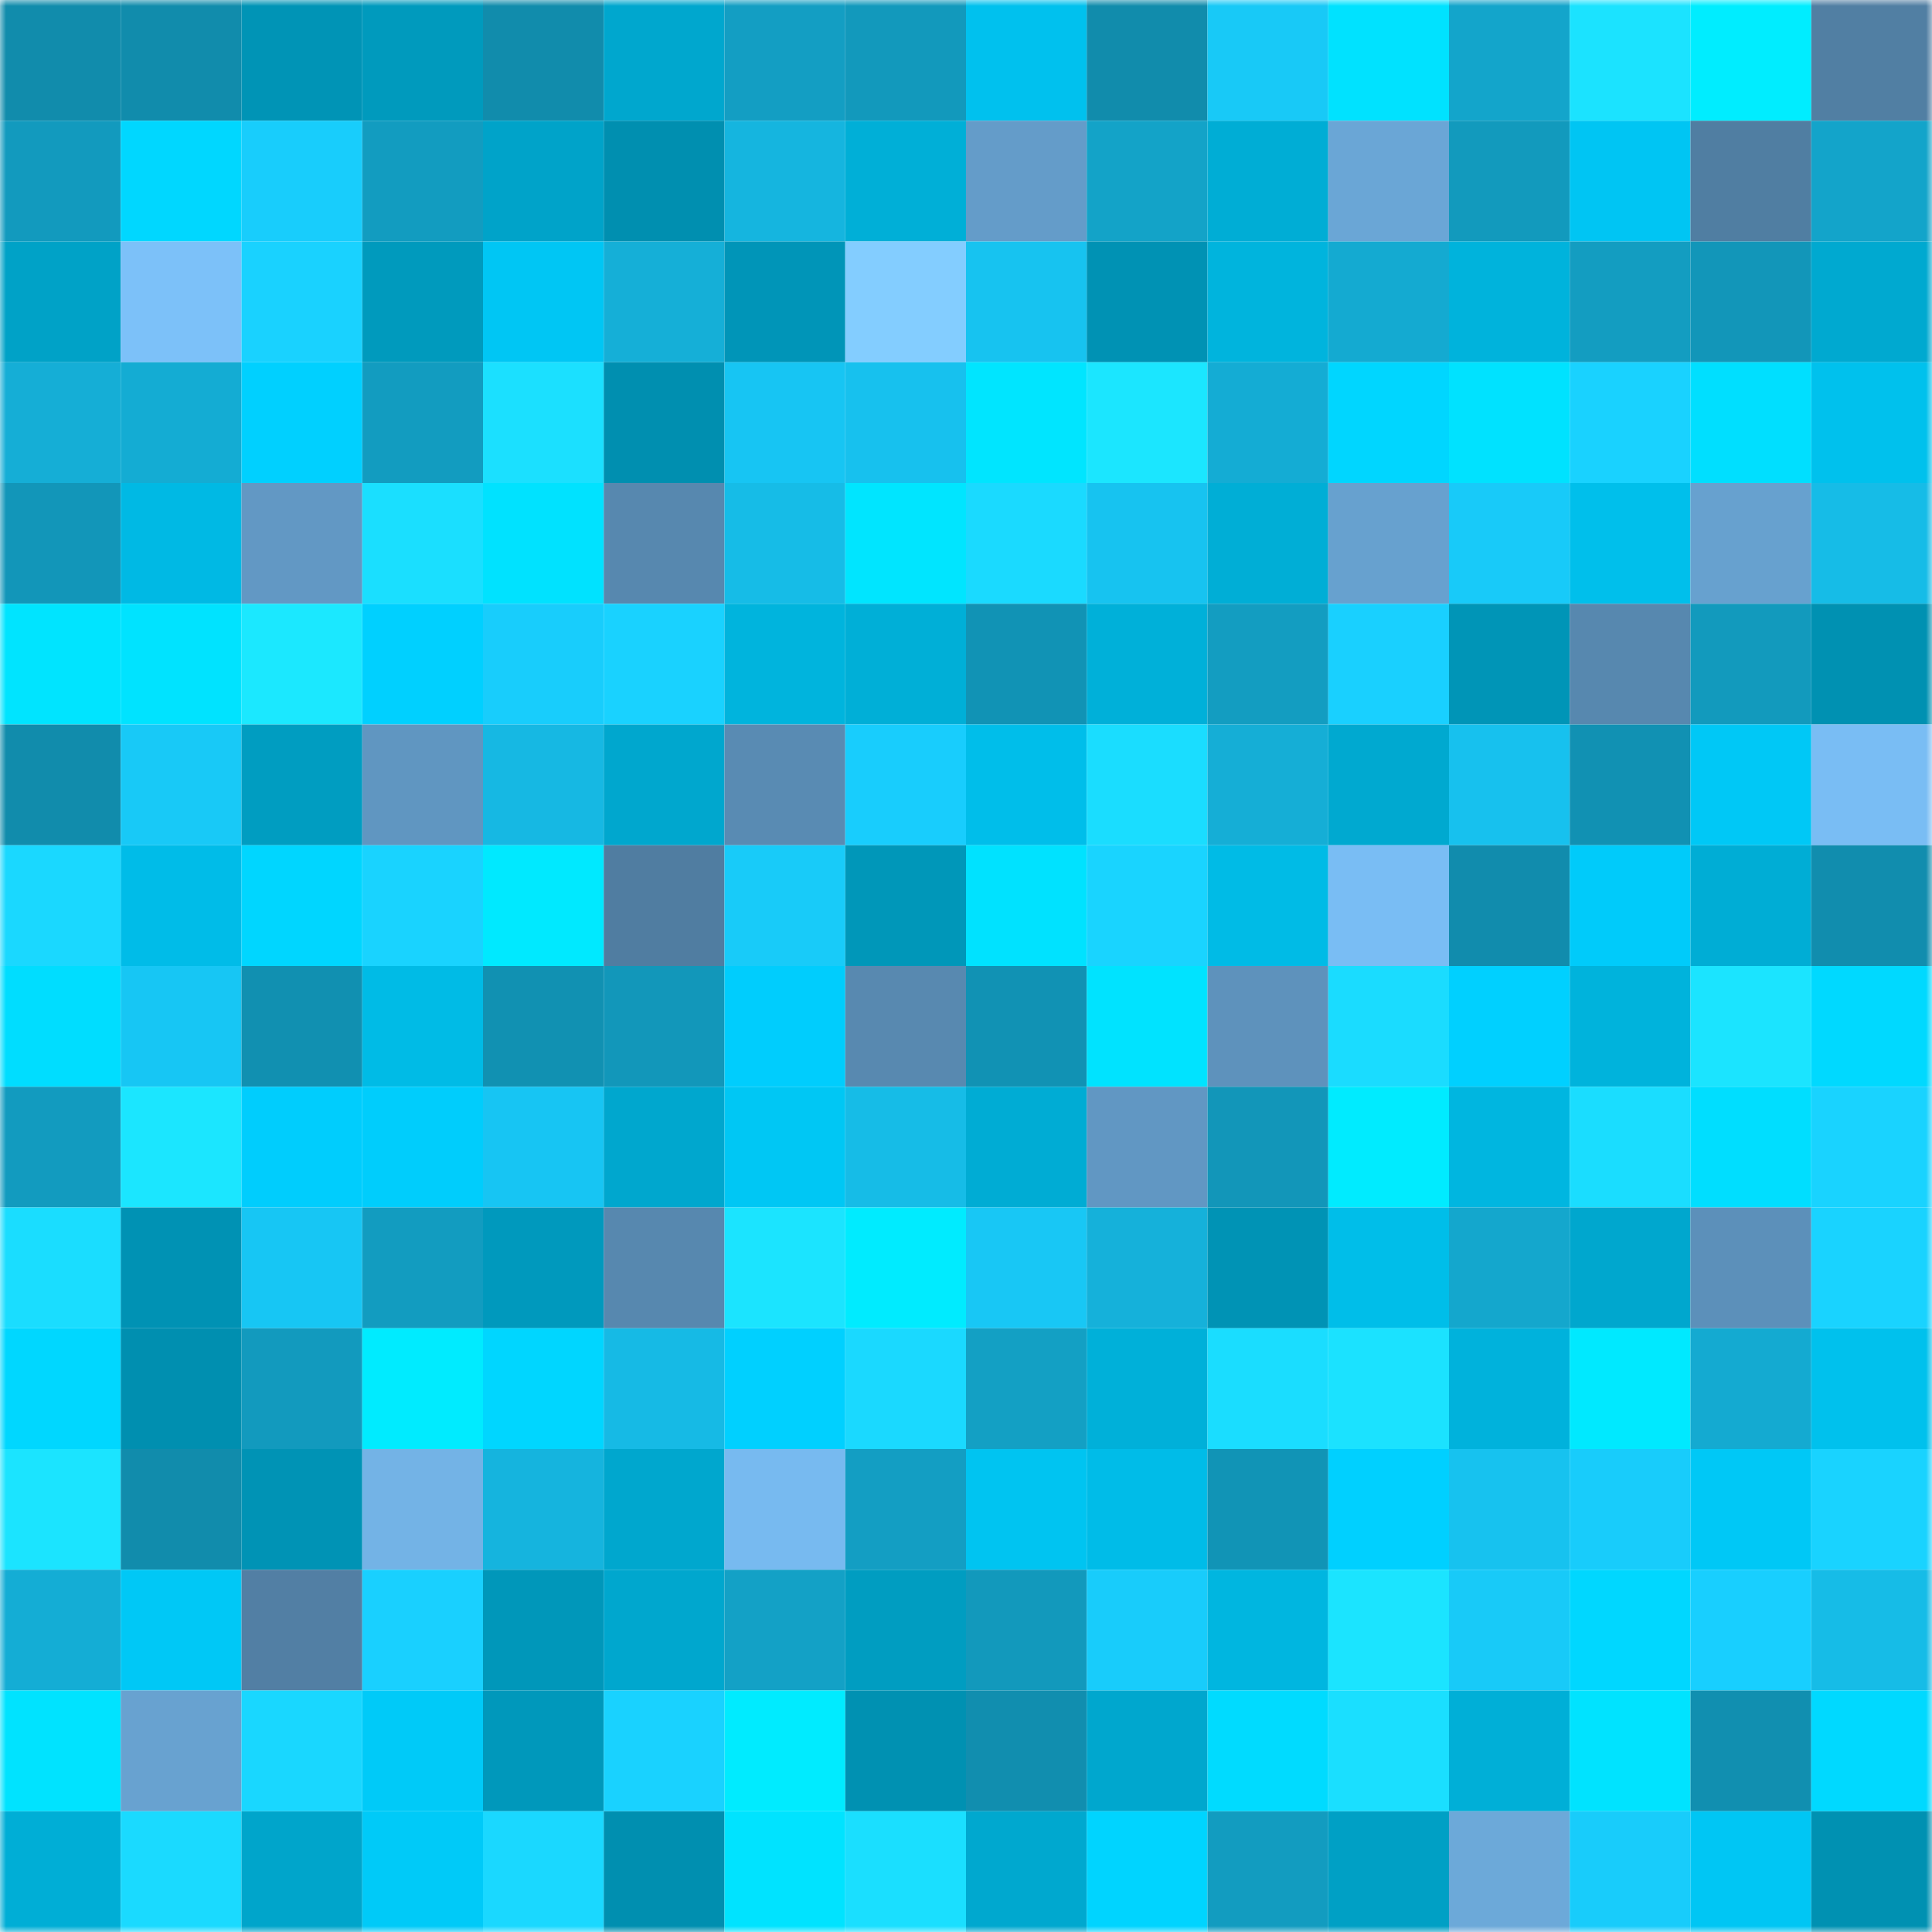 <svg viewBox="0 0 160 160" fill="none" role="img" xmlns="http://www.w3.org/2000/svg" width="240" height="240" name="ens%2Ckamykh93.eth"><mask id="511299610" mask-type="alpha" maskUnits="userSpaceOnUse" x="0" y="0" width="160" height="160"><rect width="160" height="160" fill="#FFFFFF"></rect></mask><g mask="url(#511299610)"><rect x="0" y="0" width="10" height="10" fill="#118cac"></rect><rect x="10" y="0" width="10" height="10" fill="#118cac"></rect><rect x="20" y="0" width="10" height="10" fill="#0094b6"></rect><rect x="30" y="0" width="10" height="10" fill="#009abd"></rect><rect x="40" y="0" width="10" height="10" fill="#118cac"></rect><rect x="50" y="0" width="10" height="10" fill="#00a7ce"></rect><rect x="60" y="0" width="10" height="10" fill="#139ec3"></rect><rect x="70" y="0" width="10" height="10" fill="#1299bc"></rect><rect x="80" y="0" width="10" height="10" fill="#00c1ee"></rect><rect x="90" y="0" width="10" height="10" fill="#118cac"></rect><rect x="100" y="0" width="10" height="10" fill="#18c9f7"></rect><rect x="110" y="0" width="10" height="10" fill="#00e2ff"></rect><rect x="120" y="0" width="10" height="10" fill="#13a5cb"></rect><rect x="130" y="0" width="10" height="10" fill="#1be3ff"></rect><rect x="140" y="0" width="10" height="10" fill="#00edff"></rect><rect x="150" y="0" width="10" height="10" fill="#517fa3"></rect><rect x="0" y="10" width="10" height="10" fill="#129abe"></rect><rect x="10" y="10" width="10" height="10" fill="#00d7ff"></rect><rect x="20" y="10" width="10" height="10" fill="#18cdfc"></rect><rect x="30" y="10" width="10" height="10" fill="#129cc0"></rect><rect x="40" y="10" width="10" height="10" fill="#00a3c9"></rect><rect x="50" y="10" width="10" height="10" fill="#008fb0"></rect><rect x="60" y="10" width="10" height="10" fill="#15b5df"></rect><rect x="70" y="10" width="10" height="10" fill="#00afd7"></rect><rect x="80" y="10" width="10" height="10" fill="#649cc9"></rect><rect x="90" y="10" width="10" height="10" fill="#13a3c8"></rect><rect x="100" y="10" width="10" height="10" fill="#00add5"></rect><rect x="110" y="10" width="10" height="10" fill="#6aa6d6"></rect><rect x="120" y="10" width="10" height="10" fill="#129abd"></rect><rect x="130" y="10" width="10" height="10" fill="#00c5f3"></rect><rect x="140" y="10" width="10" height="10" fill="#507ea2"></rect><rect x="150" y="10" width="10" height="10" fill="#13a4ca"></rect><rect x="0" y="20" width="10" height="10" fill="#00a2c7"></rect><rect x="10" y="20" width="10" height="10" fill="#7cc1f9"></rect><rect x="20" y="20" width="10" height="10" fill="#19d2ff"></rect><rect x="30" y="20" width="10" height="10" fill="#009abd"></rect><rect x="40" y="20" width="10" height="10" fill="#00c6f4"></rect><rect x="50" y="20" width="10" height="10" fill="#15afd7"></rect><rect x="60" y="20" width="10" height="10" fill="#0095b8"></rect><rect x="70" y="20" width="10" height="10" fill="#83cdff"></rect><rect x="80" y="20" width="10" height="10" fill="#17c3f0"></rect><rect x="90" y="20" width="10" height="10" fill="#0092b4"></rect><rect x="100" y="20" width="10" height="10" fill="#00b4dd"></rect><rect x="110" y="20" width="10" height="10" fill="#14aad1"></rect><rect x="120" y="20" width="10" height="10" fill="#00b3dc"></rect><rect x="130" y="20" width="10" height="10" fill="#139dc1"></rect><rect x="140" y="20" width="10" height="10" fill="#1296b9"></rect><rect x="150" y="20" width="10" height="10" fill="#00a9d0"></rect><rect x="0" y="30" width="10" height="10" fill="#15aed6"></rect><rect x="10" y="30" width="10" height="10" fill="#14acd3"></rect><rect x="20" y="30" width="10" height="10" fill="#00d0ff"></rect><rect x="30" y="30" width="10" height="10" fill="#129cc0"></rect><rect x="40" y="30" width="10" height="10" fill="#1be0ff"></rect><rect x="50" y="30" width="10" height="10" fill="#008fb0"></rect><rect x="60" y="30" width="10" height="10" fill="#17c5f3"></rect><rect x="70" y="30" width="10" height="10" fill="#17c1ee"></rect><rect x="80" y="30" width="10" height="10" fill="#00e5ff"></rect><rect x="90" y="30" width="10" height="10" fill="#1be6ff"></rect><rect x="100" y="30" width="10" height="10" fill="#14acd4"></rect><rect x="110" y="30" width="10" height="10" fill="#00d6ff"></rect><rect x="120" y="30" width="10" height="10" fill="#00e2ff"></rect><rect x="130" y="30" width="10" height="10" fill="#19d2ff"></rect><rect x="140" y="30" width="10" height="10" fill="#00dfff"></rect><rect x="150" y="30" width="10" height="10" fill="#00c1ed"></rect><rect x="0" y="40" width="10" height="10" fill="#1296b9"></rect><rect x="10" y="40" width="10" height="10" fill="#00b9e4"></rect><rect x="20" y="40" width="10" height="10" fill="#6298c4"></rect><rect x="30" y="40" width="10" height="10" fill="#1adfff"></rect><rect x="40" y="40" width="10" height="10" fill="#00e2ff"></rect><rect x="50" y="40" width="10" height="10" fill="#5788af"></rect><rect x="60" y="40" width="10" height="10" fill="#16bce7"></rect><rect x="70" y="40" width="10" height="10" fill="#00e5ff"></rect><rect x="80" y="40" width="10" height="10" fill="#1adaff"></rect><rect x="90" y="40" width="10" height="10" fill="#17c3f0"></rect><rect x="100" y="40" width="10" height="10" fill="#00aed6"></rect><rect x="110" y="40" width="10" height="10" fill="#67a1cf"></rect><rect x="120" y="40" width="10" height="10" fill="#18caf9"></rect><rect x="130" y="40" width="10" height="10" fill="#00bfeb"></rect><rect x="140" y="40" width="10" height="10" fill="#67a1cf"></rect><rect x="150" y="40" width="10" height="10" fill="#16bce7"></rect><rect x="0" y="50" width="10" height="10" fill="#00e4ff"></rect><rect x="10" y="50" width="10" height="10" fill="#00e3ff"></rect><rect x="20" y="50" width="10" height="10" fill="#1be8ff"></rect><rect x="30" y="50" width="10" height="10" fill="#00d0ff"></rect><rect x="40" y="50" width="10" height="10" fill="#18cdfc"></rect><rect x="50" y="50" width="10" height="10" fill="#19d2ff"></rect><rect x="60" y="50" width="10" height="10" fill="#00b4dd"></rect><rect x="70" y="50" width="10" height="10" fill="#00afd7"></rect><rect x="80" y="50" width="10" height="10" fill="#1193b5"></rect><rect x="90" y="50" width="10" height="10" fill="#00b0d9"></rect><rect x="100" y="50" width="10" height="10" fill="#139dc1"></rect><rect x="110" y="50" width="10" height="10" fill="#19d0ff"></rect><rect x="120" y="50" width="10" height="10" fill="#0095b7"></rect><rect x="130" y="50" width="10" height="10" fill="#5788af"></rect><rect x="140" y="50" width="10" height="10" fill="#129abd"></rect><rect x="150" y="50" width="10" height="10" fill="#0091b2"></rect><rect x="0" y="60" width="10" height="10" fill="#118cac"></rect><rect x="10" y="60" width="10" height="10" fill="#18c9f7"></rect><rect x="20" y="60" width="10" height="10" fill="#009dc1"></rect><rect x="30" y="60" width="10" height="10" fill="#6096c1"></rect><rect x="40" y="60" width="10" height="10" fill="#16b8e3"></rect><rect x="50" y="60" width="10" height="10" fill="#00a7ce"></rect><rect x="60" y="60" width="10" height="10" fill="#598bb3"></rect><rect x="70" y="60" width="10" height="10" fill="#18cdfd"></rect><rect x="80" y="60" width="10" height="10" fill="#00beea"></rect><rect x="90" y="60" width="10" height="10" fill="#1addff"></rect><rect x="100" y="60" width="10" height="10" fill="#15aed6"></rect><rect x="110" y="60" width="10" height="10" fill="#00a9d0"></rect><rect x="120" y="60" width="10" height="10" fill="#17c1ee"></rect><rect x="130" y="60" width="10" height="10" fill="#1191b3"></rect><rect x="140" y="60" width="10" height="10" fill="#00c8f6"></rect><rect x="150" y="60" width="10" height="10" fill="#79bdf4"></rect><rect x="0" y="70" width="10" height="10" fill="#1ad8ff"></rect><rect x="10" y="70" width="10" height="10" fill="#00bce8"></rect><rect x="20" y="70" width="10" height="10" fill="#00d6ff"></rect><rect x="30" y="70" width="10" height="10" fill="#19d3ff"></rect><rect x="40" y="70" width="10" height="10" fill="#00e9ff"></rect><rect x="50" y="70" width="10" height="10" fill="#507da1"></rect><rect x="60" y="70" width="10" height="10" fill="#18cbf9"></rect><rect x="70" y="70" width="10" height="10" fill="#0097b9"></rect><rect x="80" y="70" width="10" height="10" fill="#00e2ff"></rect><rect x="90" y="70" width="10" height="10" fill="#19d4ff"></rect><rect x="100" y="70" width="10" height="10" fill="#00bbe6"></rect><rect x="110" y="70" width="10" height="10" fill="#79bdf4"></rect><rect x="120" y="70" width="10" height="10" fill="#118cad"></rect><rect x="130" y="70" width="10" height="10" fill="#00cbfa"></rect><rect x="140" y="70" width="10" height="10" fill="#00add5"></rect><rect x="150" y="70" width="10" height="10" fill="#118dae"></rect><rect x="0" y="80" width="10" height="10" fill="#00ddff"></rect><rect x="10" y="80" width="10" height="10" fill="#17c6f4"></rect><rect x="20" y="80" width="10" height="10" fill="#1190b1"></rect><rect x="30" y="80" width="10" height="10" fill="#00bbe6"></rect><rect x="40" y="80" width="10" height="10" fill="#1191b2"></rect><rect x="50" y="80" width="10" height="10" fill="#1297ba"></rect><rect x="60" y="80" width="10" height="10" fill="#00cdfd"></rect><rect x="70" y="80" width="10" height="10" fill="#5889b0"></rect><rect x="80" y="80" width="10" height="10" fill="#1192b4"></rect><rect x="90" y="80" width="10" height="10" fill="#00e3ff"></rect><rect x="100" y="80" width="10" height="10" fill="#5e92bc"></rect><rect x="110" y="80" width="10" height="10" fill="#1adcff"></rect><rect x="120" y="80" width="10" height="10" fill="#00d0ff"></rect><rect x="130" y="80" width="10" height="10" fill="#00b3dc"></rect><rect x="140" y="80" width="10" height="10" fill="#1be4ff"></rect><rect x="150" y="80" width="10" height="10" fill="#00d9ff"></rect><rect x="0" y="90" width="10" height="10" fill="#129bbf"></rect><rect x="10" y="90" width="10" height="10" fill="#1be6ff"></rect><rect x="20" y="90" width="10" height="10" fill="#00cdfd"></rect><rect x="30" y="90" width="10" height="10" fill="#00cdfc"></rect><rect x="40" y="90" width="10" height="10" fill="#17c5f3"></rect><rect x="50" y="90" width="10" height="10" fill="#00a7ce"></rect><rect x="60" y="90" width="10" height="10" fill="#00c7f4"></rect><rect x="70" y="90" width="10" height="10" fill="#16bce7"></rect><rect x="80" y="90" width="10" height="10" fill="#00acd4"></rect><rect x="90" y="90" width="10" height="10" fill="#6197c3"></rect><rect x="100" y="90" width="10" height="10" fill="#1296b9"></rect><rect x="110" y="90" width="10" height="10" fill="#00ebff"></rect><rect x="120" y="90" width="10" height="10" fill="#00b6e0"></rect><rect x="130" y="90" width="10" height="10" fill="#1addff"></rect><rect x="140" y="90" width="10" height="10" fill="#00deff"></rect><rect x="150" y="90" width="10" height="10" fill="#19d3ff"></rect><rect x="0" y="100" width="10" height="10" fill="#1addff"></rect><rect x="10" y="100" width="10" height="10" fill="#0092b4"></rect><rect x="20" y="100" width="10" height="10" fill="#17c6f4"></rect><rect x="30" y="100" width="10" height="10" fill="#129cc0"></rect><rect x="40" y="100" width="10" height="10" fill="#0099bd"></rect><rect x="50" y="100" width="10" height="10" fill="#5788af"></rect><rect x="60" y="100" width="10" height="10" fill="#1be4ff"></rect><rect x="70" y="100" width="10" height="10" fill="#00ebff"></rect><rect x="80" y="100" width="10" height="10" fill="#18c7f5"></rect><rect x="90" y="100" width="10" height="10" fill="#15b1da"></rect><rect x="100" y="100" width="10" height="10" fill="#0093b5"></rect><rect x="110" y="100" width="10" height="10" fill="#00bee9"></rect><rect x="120" y="100" width="10" height="10" fill="#14a7cd"></rect><rect x="130" y="100" width="10" height="10" fill="#00a7ce"></rect><rect x="140" y="100" width="10" height="10" fill="#5c90ba"></rect><rect x="150" y="100" width="10" height="10" fill="#19d3ff"></rect><rect x="0" y="110" width="10" height="10" fill="#00d7ff"></rect><rect x="10" y="110" width="10" height="10" fill="#008fb0"></rect><rect x="20" y="110" width="10" height="10" fill="#129abe"></rect><rect x="30" y="110" width="10" height="10" fill="#00ebff"></rect><rect x="40" y="110" width="10" height="10" fill="#00d6ff"></rect><rect x="50" y="110" width="10" height="10" fill="#16bae5"></rect><rect x="60" y="110" width="10" height="10" fill="#00d0ff"></rect><rect x="70" y="110" width="10" height="10" fill="#1ad9ff"></rect><rect x="80" y="110" width="10" height="10" fill="#13a0c4"></rect><rect x="90" y="110" width="10" height="10" fill="#00b0d9"></rect><rect x="100" y="110" width="10" height="10" fill="#1addff"></rect><rect x="110" y="110" width="10" height="10" fill="#1be2ff"></rect><rect x="120" y="110" width="10" height="10" fill="#00b2dc"></rect><rect x="130" y="110" width="10" height="10" fill="#00e9ff"></rect><rect x="140" y="110" width="10" height="10" fill="#14aad1"></rect><rect x="150" y="110" width="10" height="10" fill="#00c1ed"></rect><rect x="0" y="120" width="10" height="10" fill="#1be4ff"></rect><rect x="10" y="120" width="10" height="10" fill="#118cac"></rect><rect x="20" y="120" width="10" height="10" fill="#0093b5"></rect><rect x="30" y="120" width="10" height="10" fill="#73b3e6"></rect><rect x="40" y="120" width="10" height="10" fill="#15b4de"></rect><rect x="50" y="120" width="10" height="10" fill="#00a7ce"></rect><rect x="60" y="120" width="10" height="10" fill="#77baf0"></rect><rect x="70" y="120" width="10" height="10" fill="#139ec3"></rect><rect x="80" y="120" width="10" height="10" fill="#00c4f1"></rect><rect x="90" y="120" width="10" height="10" fill="#00bce8"></rect><rect x="100" y="120" width="10" height="10" fill="#1194b6"></rect><rect x="110" y="120" width="10" height="10" fill="#00d0ff"></rect><rect x="120" y="120" width="10" height="10" fill="#17c2ef"></rect><rect x="130" y="120" width="10" height="10" fill="#18ccfb"></rect><rect x="140" y="120" width="10" height="10" fill="#00c8f6"></rect><rect x="150" y="120" width="10" height="10" fill="#19d3ff"></rect><rect x="0" y="130" width="10" height="10" fill="#14add5"></rect><rect x="10" y="130" width="10" height="10" fill="#00c8f6"></rect><rect x="20" y="130" width="10" height="10" fill="#527fa4"></rect><rect x="30" y="130" width="10" height="10" fill="#19d0ff"></rect><rect x="40" y="130" width="10" height="10" fill="#0097ba"></rect><rect x="50" y="130" width="10" height="10" fill="#00a7ce"></rect><rect x="60" y="130" width="10" height="10" fill="#13a1c6"></rect><rect x="70" y="130" width="10" height="10" fill="#009dc1"></rect><rect x="80" y="130" width="10" height="10" fill="#1299bc"></rect><rect x="90" y="130" width="10" height="10" fill="#18ccfb"></rect><rect x="100" y="130" width="10" height="10" fill="#00b6e0"></rect><rect x="110" y="130" width="10" height="10" fill="#1be4ff"></rect><rect x="120" y="130" width="10" height="10" fill="#18caf8"></rect><rect x="130" y="130" width="10" height="10" fill="#00d7ff"></rect><rect x="140" y="130" width="10" height="10" fill="#18cfff"></rect><rect x="150" y="130" width="10" height="10" fill="#16bce7"></rect><rect x="0" y="140" width="10" height="10" fill="#00e3ff"></rect><rect x="10" y="140" width="10" height="10" fill="#68a2d0"></rect><rect x="20" y="140" width="10" height="10" fill="#19d7ff"></rect><rect x="30" y="140" width="10" height="10" fill="#00caf8"></rect><rect x="40" y="140" width="10" height="10" fill="#0098bb"></rect><rect x="50" y="140" width="10" height="10" fill="#19d2ff"></rect><rect x="60" y="140" width="10" height="10" fill="#00ebff"></rect><rect x="70" y="140" width="10" height="10" fill="#0091b2"></rect><rect x="80" y="140" width="10" height="10" fill="#118eaf"></rect><rect x="90" y="140" width="10" height="10" fill="#00a7ce"></rect><rect x="100" y="140" width="10" height="10" fill="#00dbff"></rect><rect x="110" y="140" width="10" height="10" fill="#1adfff"></rect><rect x="120" y="140" width="10" height="10" fill="#00afd7"></rect><rect x="130" y="140" width="10" height="10" fill="#00e3ff"></rect><rect x="140" y="140" width="10" height="10" fill="#118fb0"></rect><rect x="150" y="140" width="10" height="10" fill="#00d9ff"></rect><rect x="0" y="150" width="10" height="10" fill="#00aed6"></rect><rect x="10" y="150" width="10" height="10" fill="#1adaff"></rect><rect x="20" y="150" width="10" height="10" fill="#00a5cb"></rect><rect x="30" y="150" width="10" height="10" fill="#00caf8"></rect><rect x="40" y="150" width="10" height="10" fill="#1ad8ff"></rect><rect x="50" y="150" width="10" height="10" fill="#008fb0"></rect><rect x="60" y="150" width="10" height="10" fill="#00e3ff"></rect><rect x="70" y="150" width="10" height="10" fill="#1adfff"></rect><rect x="80" y="150" width="10" height="10" fill="#00a8cf"></rect><rect x="90" y="150" width="10" height="10" fill="#00d4ff"></rect><rect x="100" y="150" width="10" height="10" fill="#129cc0"></rect><rect x="110" y="150" width="10" height="10" fill="#00a0c5"></rect><rect x="120" y="150" width="10" height="10" fill="#6ca9d9"></rect><rect x="130" y="150" width="10" height="10" fill="#18ccfb"></rect><rect x="140" y="150" width="10" height="10" fill="#00c6f4"></rect><rect x="150" y="150" width="10" height="10" fill="#0091b2"></rect></g></svg>